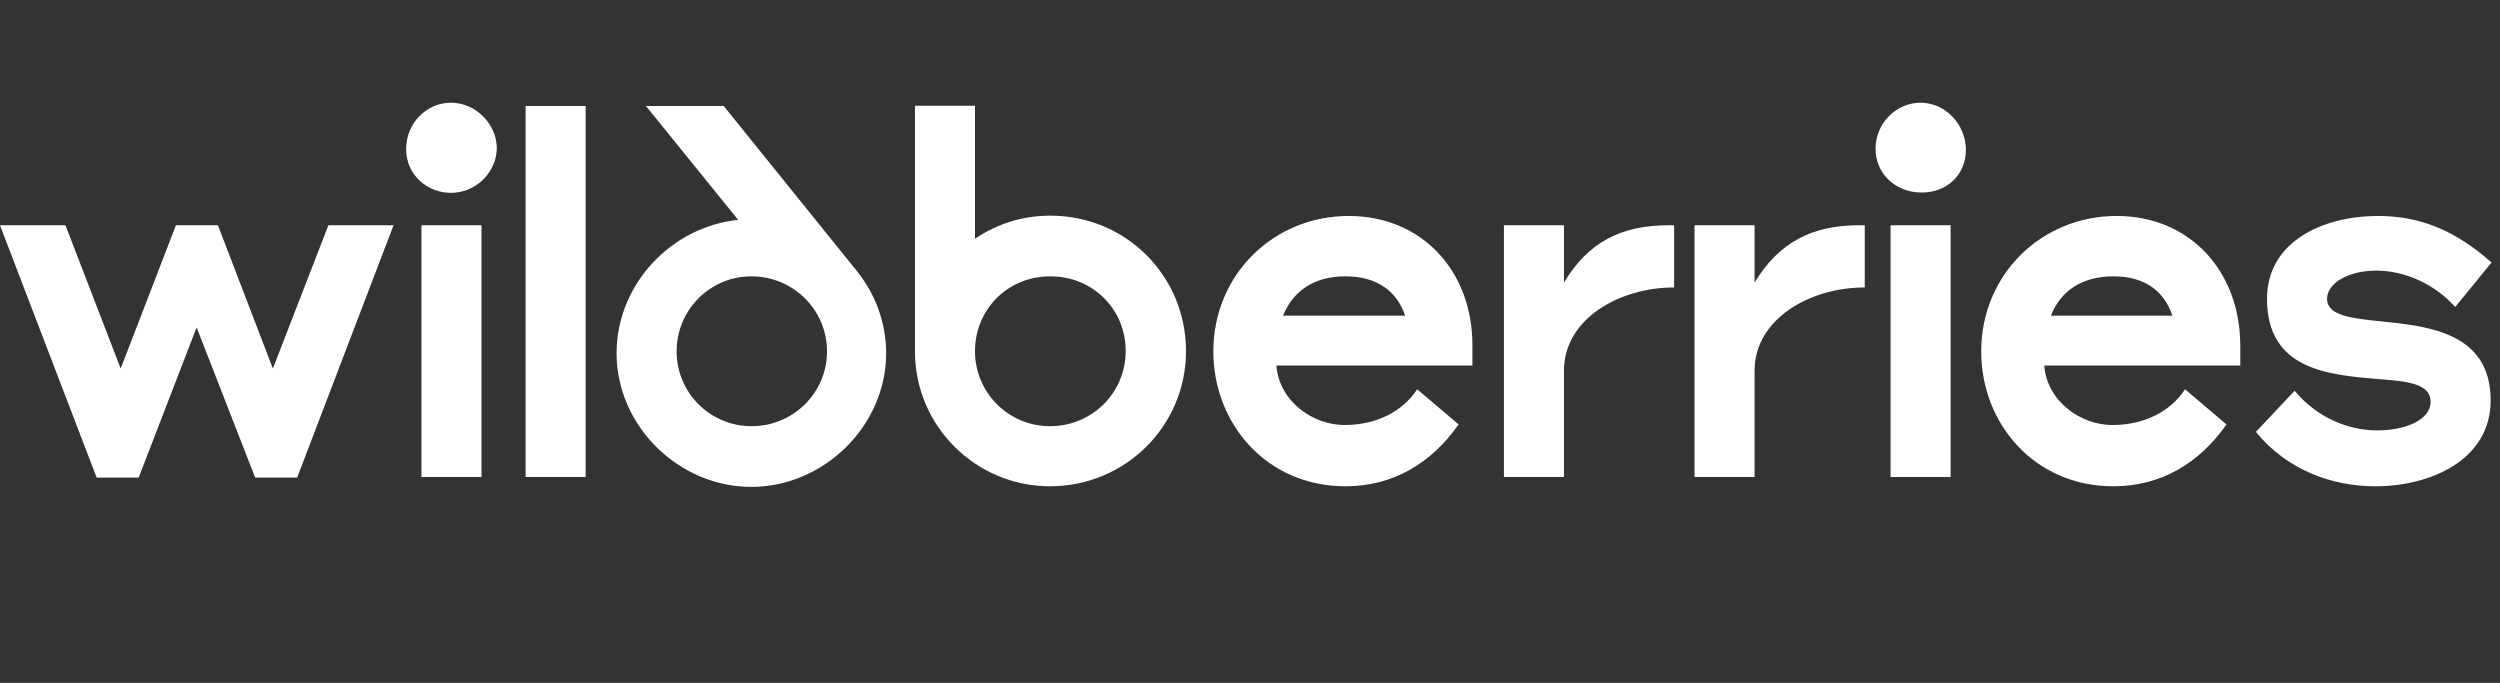 <?xml version="1.0" encoding="UTF-8"?> <svg xmlns="http://www.w3.org/2000/svg" width="216" height="59" viewBox="0 0 216 59" fill="none"><rect x="0" y="0" width="216" height="59" fill="#333333" stroke="none"/><path d="M201.056 25.821C201.056 24.471 202.897 23.382 205.309 23.382C207.825 23.382 210.393 24.576 212.13 26.522L215.269 22.682C212.286 20.034 209.251 18.659 205.465 18.659C200.744 18.659 195.869 20.839 195.869 25.821C195.869 31.946 201.159 32.387 205.465 32.751C207.877 32.931 210.004 33.114 210.004 34.697C210.004 36.409 207.566 37.187 205.413 37.187C202.923 37.187 200.226 36.124 198.255 33.762L194.909 37.318C197.58 40.588 201.445 42.015 205.231 42.015C209.978 42.015 215.191 39.757 215.191 34.593C215.191 28.753 209.848 28.183 205.75 27.768C203.182 27.508 201.056 27.275 201.056 25.821ZM177.195 27.275C178.051 25.121 179.892 23.875 182.615 23.875C185.364 23.875 186.998 25.198 187.699 27.275H177.195ZM182.875 18.659C176.391 18.659 171.177 23.719 171.177 30.363C171.177 36.617 175.794 42.015 182.589 42.015C186.687 42.015 190.007 40.042 192.367 36.669L188.788 33.633C187.517 35.579 185.235 36.721 182.511 36.721C179.736 36.721 176.857 34.645 176.624 31.582H193.56V29.766C193.508 23.356 189.151 18.659 182.875 18.659ZM116.53 18.659C110.046 18.659 104.833 23.719 104.833 30.363C104.833 36.617 109.45 42.015 116.245 42.015C120.343 42.015 123.663 40.042 126.023 36.669L122.444 33.633C121.173 35.579 118.891 36.721 116.167 36.721C113.392 36.721 110.513 34.645 110.28 31.582H127.216V29.766C127.19 23.356 122.807 18.659 116.53 18.659ZM163.345 41.21H168.532V19.463H163.345V41.211V41.21ZM165.938 8.875C163.838 8.875 162.048 10.64 162.048 12.845C162.048 15.025 163.786 16.635 166.042 16.635C168.247 16.635 169.855 15.078 169.855 12.924C169.829 10.718 168.065 8.875 165.938 8.875ZM90.75 18.633C88.312 18.633 86.108 19.36 84.24 20.631V9.135H79.053V30.363C79.053 36.824 84.318 42.015 90.724 42.015C97.182 42.015 102.473 36.851 102.473 30.311C102.447 23.797 97.26 18.633 90.75 18.633ZM63.777 18.996C57.993 19.593 53.272 24.576 53.272 30.519C53.272 36.799 58.642 42.067 64.918 42.067C71.168 42.067 76.563 36.799 76.563 30.519C76.563 27.846 75.603 25.38 74.047 23.434L62.532 9.161H55.814L63.777 18.996ZM23.576 31.842L18.829 19.463H15.2L10.427 31.842L5.655 19.463H0L8.351 41.263H11.982L16.988 28.287L22.046 41.262H25.676L34.002 19.463H28.374L23.576 31.842ZM135.126 24.42V19.463H129.939V41.211H135.126V32.025C135.126 27.561 139.899 24.836 144.645 24.836V19.464H144.126C140.106 19.464 137.201 20.918 135.126 24.421V24.42ZM151.596 24.42V19.463H146.409V41.211H151.596V32.025C151.596 27.561 156.368 24.836 161.114 24.836V19.464H160.596C156.601 19.464 153.697 20.918 151.596 24.421V24.42ZM45.414 41.21H50.6V9.161H45.413V41.211L45.414 41.21ZM64.944 36.824C61.364 36.824 58.46 33.944 58.46 30.363C58.46 26.756 61.364 23.875 64.918 23.875C68.523 23.875 71.454 26.755 71.454 30.363C71.454 33.944 68.523 36.824 64.944 36.824ZM90.724 36.824C89.872 36.826 89.028 36.659 88.24 36.334C87.452 36.008 86.737 35.53 86.134 34.928C85.532 34.325 85.054 33.609 84.729 32.821C84.404 32.033 84.238 31.189 84.24 30.337C84.24 26.782 87.015 23.875 90.75 23.875C94.485 23.875 97.26 26.782 97.26 30.311C97.26 33.996 94.303 36.824 90.724 36.824ZM36.414 41.21H41.601V19.463H36.414V41.211V41.21ZM38.956 8.875C36.855 8.875 35.091 10.64 35.091 12.872C35.091 15.13 36.933 16.661 38.956 16.661C41.212 16.661 42.924 14.792 42.924 12.768C42.898 10.718 41.108 8.875 38.956 8.875ZM110.85 27.275C111.732 25.121 113.548 23.875 116.245 23.875C119.02 23.875 120.706 25.198 121.406 27.275H110.85Z" fill="white"></path></svg> 